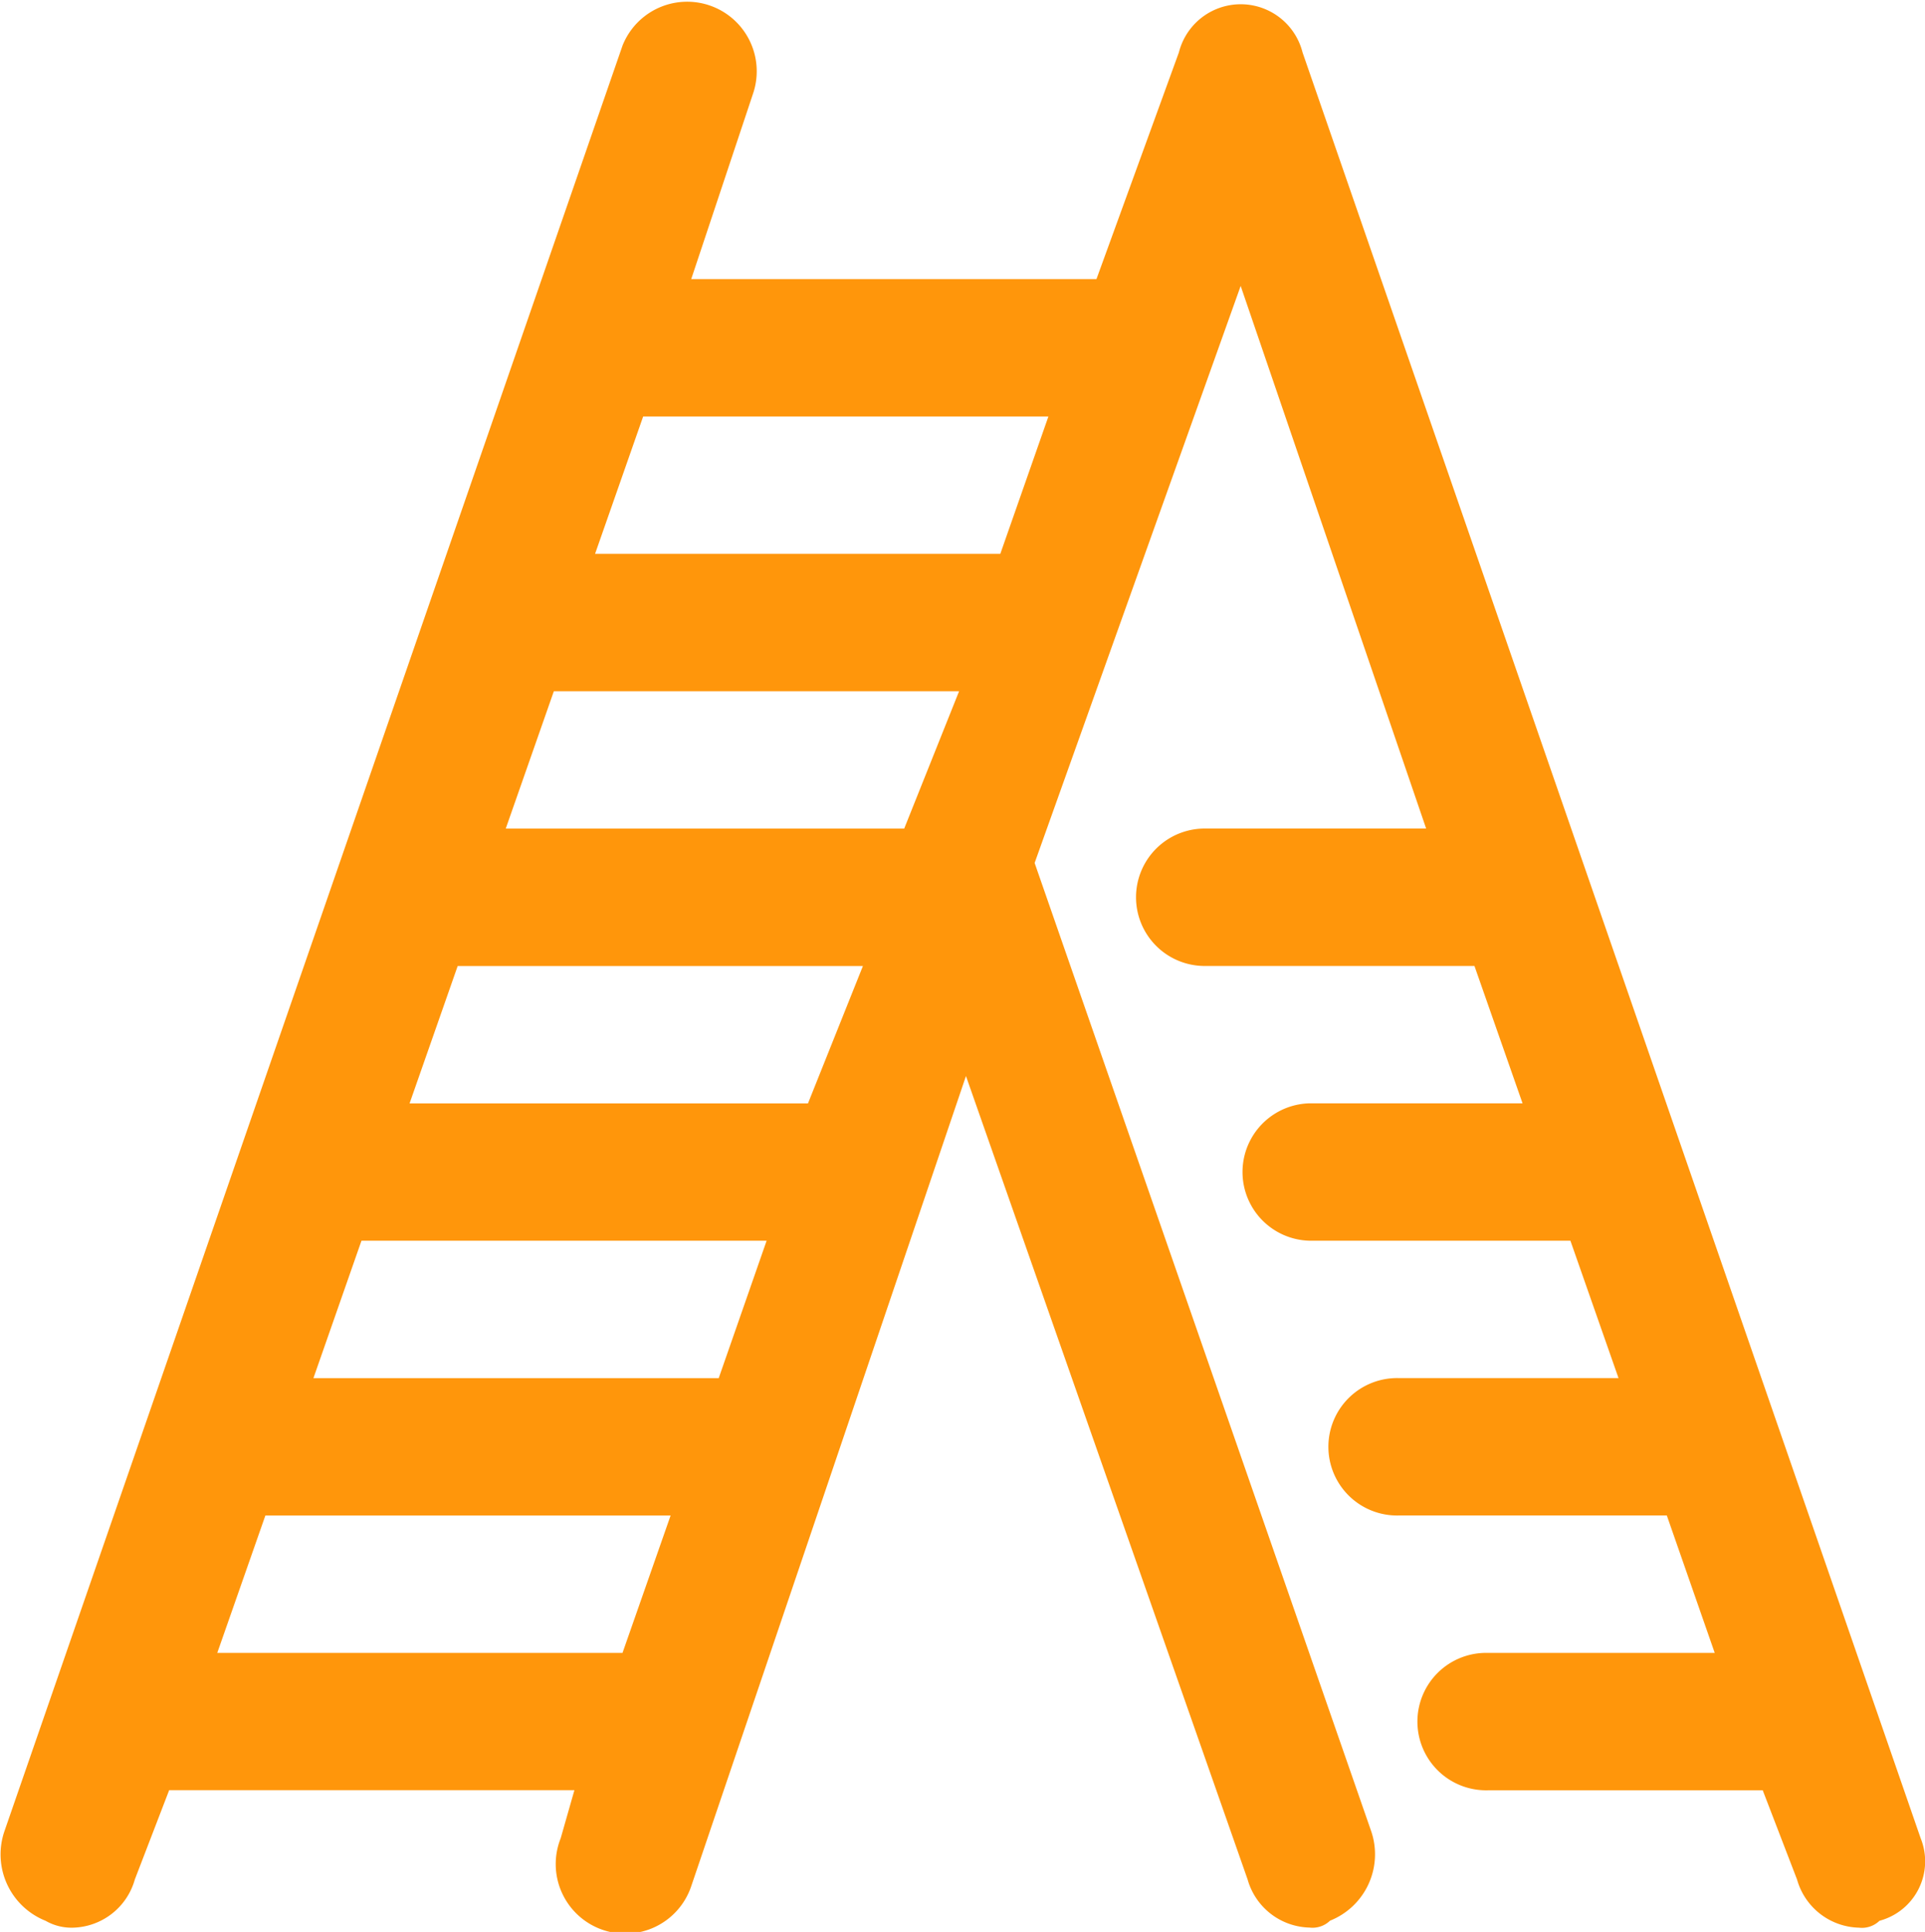 <svg xmlns="http://www.w3.org/2000/svg" width="38.577" height="38.715" viewBox="0 0 38.577 38.715">
  <path id="construction-ladder-svgrepo-com" d="M40.428,38.777,28.04,2.987a1.278,1.278,0,0,0-2.478,0L23.91,7.53H15.789l1.239-3.717a1.394,1.394,0,0,0-2.615-.964L2.024,38.639a1.432,1.432,0,0,0,.826,1.789,1.041,1.041,0,0,0,.551.138A1.322,1.322,0,0,0,4.639,39.6l.688-1.789h8.121l-.275.964a1.394,1.394,0,1,0,2.615.964L21.295,23.5,26.939,39.6a1.322,1.322,0,0,0,1.239.964.506.506,0,0,0,.413-.138,1.432,1.432,0,0,0,.826-1.789L22.671,19.23,26.8,7.667l3.717,10.874h-4.4a1.377,1.377,0,1,0,0,2.753h5.368l.964,2.753H28.177a1.377,1.377,0,0,0,0,2.753h5.231l.964,2.753h-4.4a1.377,1.377,0,1,0,0,2.753h5.368L36.3,35.06H31.756a1.377,1.377,0,1,0,0,2.753h5.506l.688,1.789a1.322,1.322,0,0,0,1.239.964.506.506,0,0,0,.413-.138A1.233,1.233,0,0,0,40.428,38.777ZM22.947,10.283l-.964,2.753H13.862l.964-2.753ZM18.129,24.048H10.145l.964-2.753H19.23Zm-1.789,5.506H8.218L9.181,26.8H17.3Zm3.717-11.012H12.072l.964-2.753h8.121ZM6.291,35.06l.964-2.753h8.121l-.964,2.753Z" transform="translate(-1.937 -1.937)" fill="#ff960b"/>
</svg>
